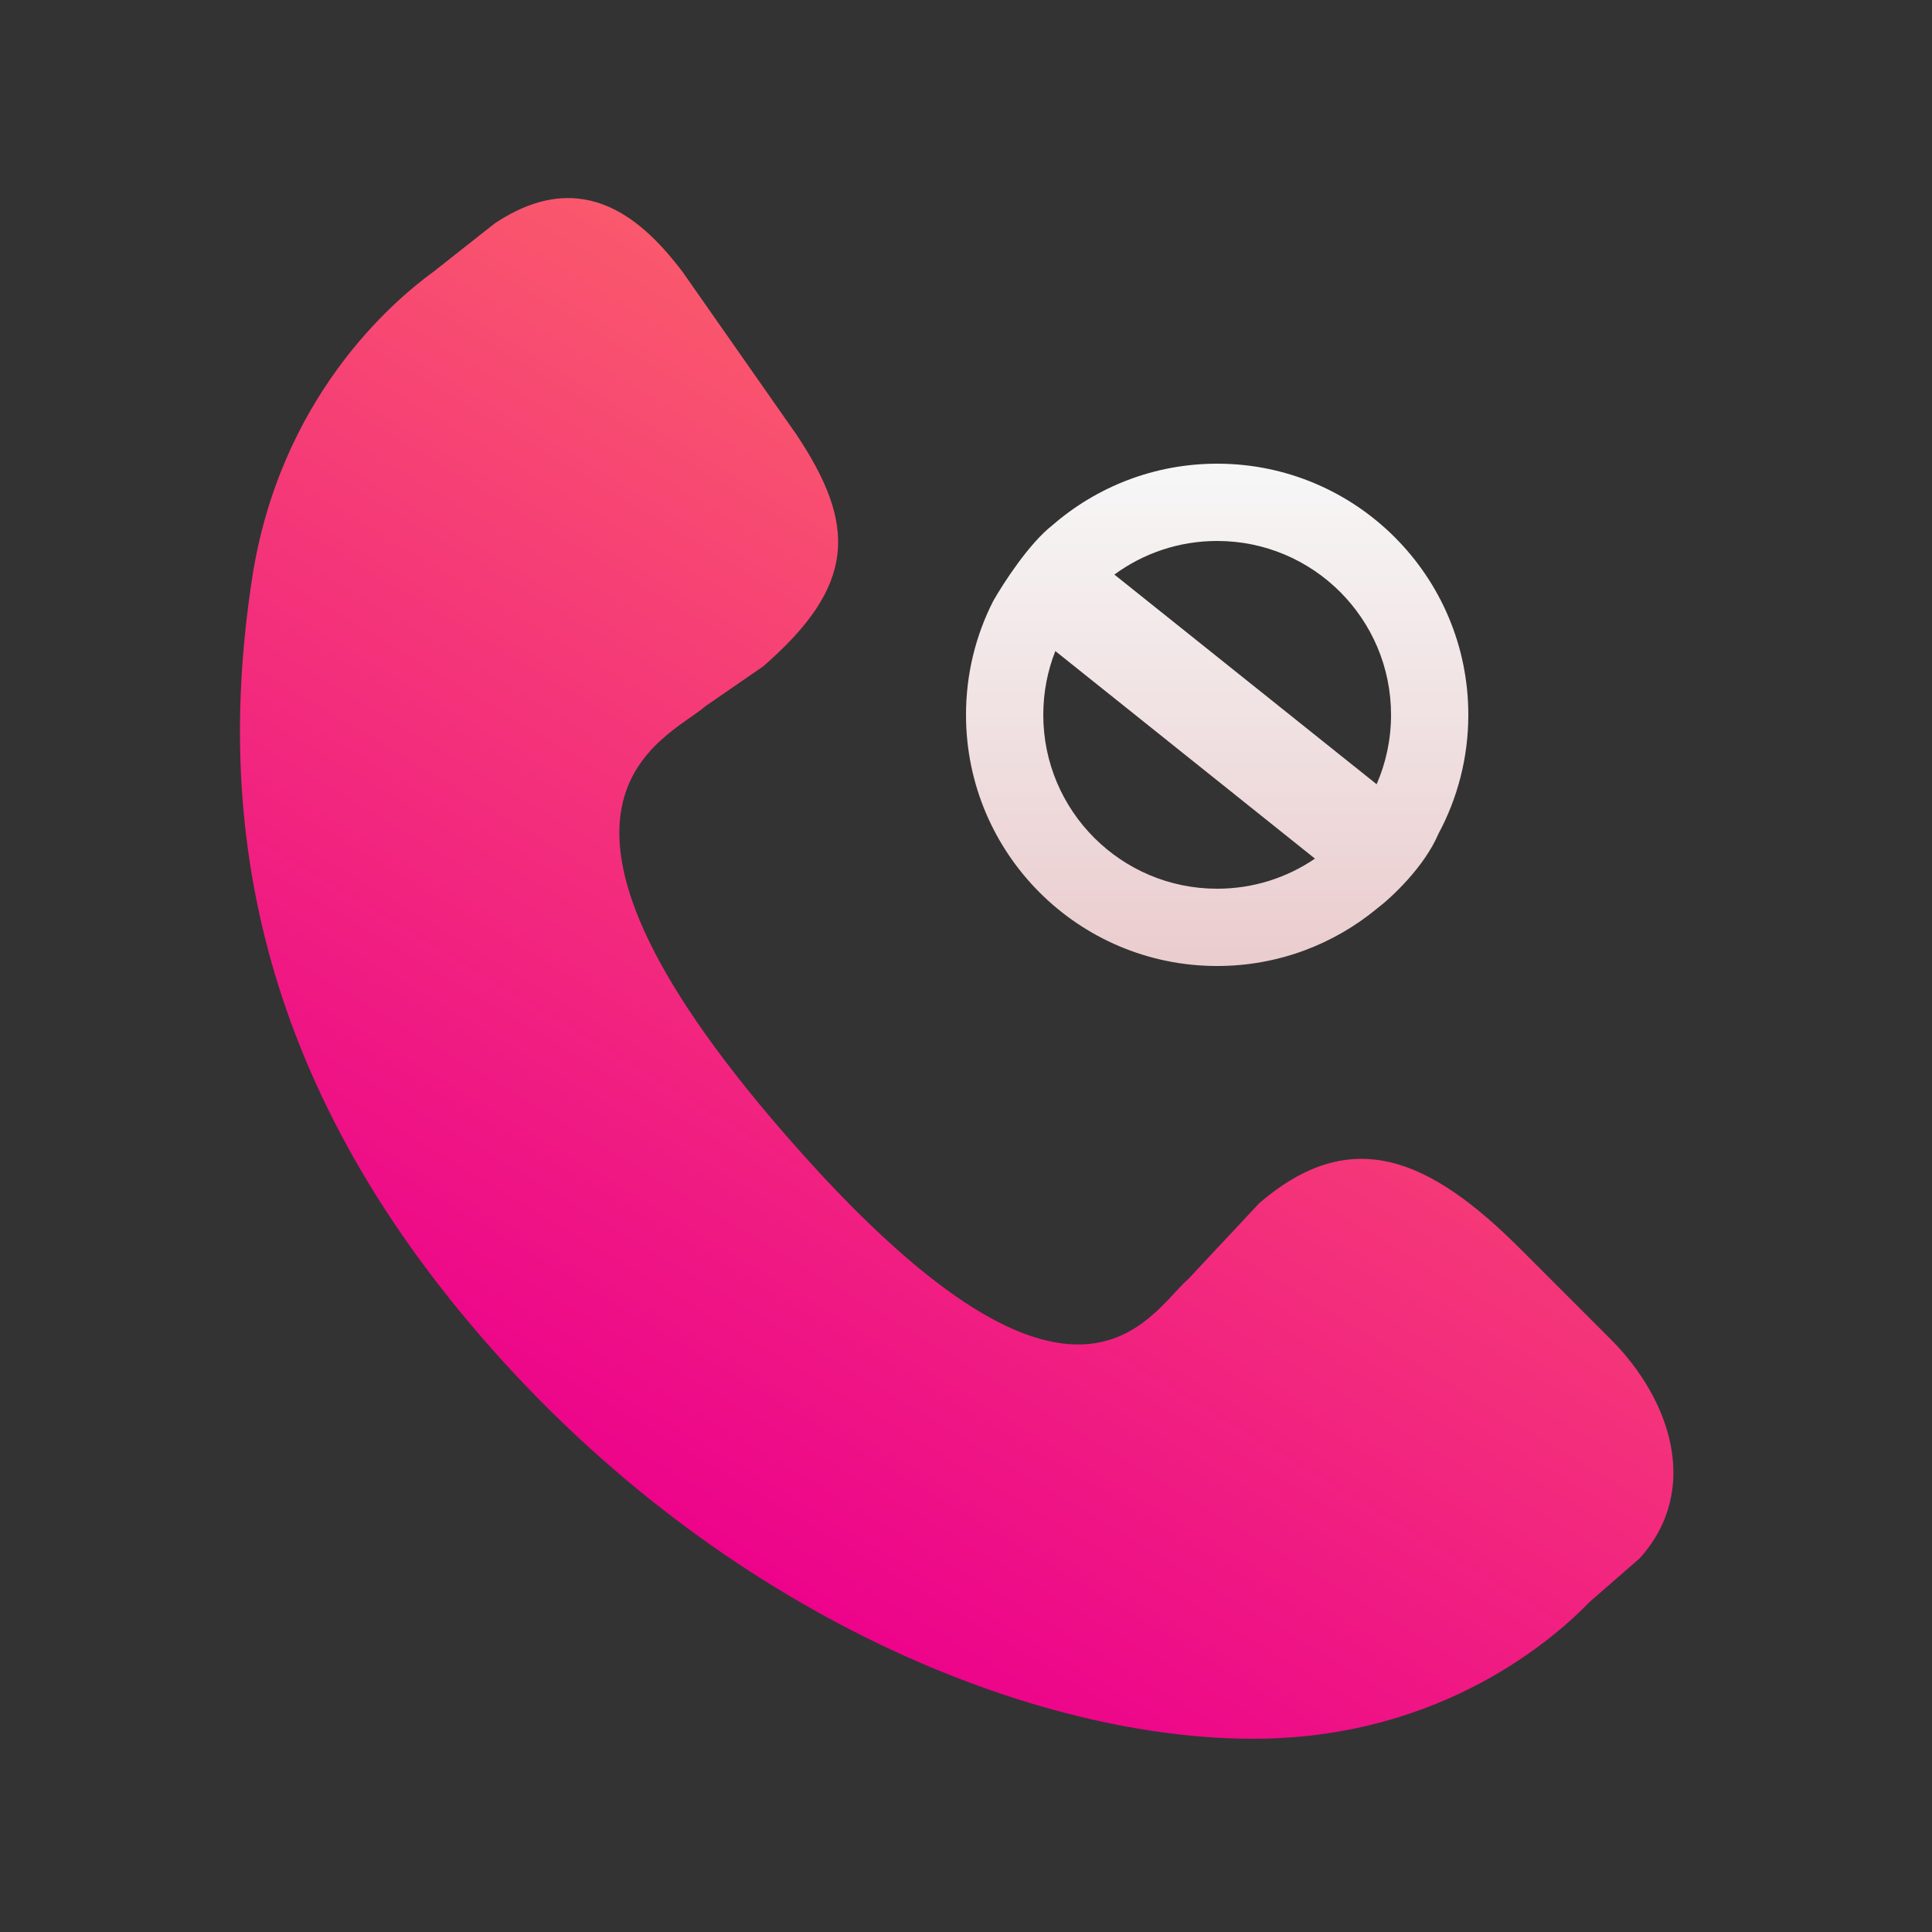 <svg width="50" height="50" viewBox="0 0 50 50" fill="none" xmlns="http://www.w3.org/2000/svg">
<rect x="0" y="0" width="50" height="50" fill="#333333" stroke="none"/>
<path d="M39.342 32.317C37 29.976 34.969 29.082 32.582 31.146L30.756 33.098C29.713 34.003 27.803 37.968 20.307 29.345C12.813 20.733 17.224 19.166 18.268 18.268L19.75 17.246C22.171 15.146 22.171 13.585 20.61 11.244L17.66 7.029C16.707 5.78 15.146 4.22 12.805 5.781L11.222 7.029C10.17 7.796 7.229 10.287 6.516 15.02C5.657 20.699 6.303 27.523 12.508 34.658C18.705 41.797 26.835 45.061 32.582 44.998C37.359 44.947 40.244 42.384 41.146 41.452L42.437 40.327C44.024 38.561 43.244 36.219 41.683 34.658L39.342 32.317Z" fill="url(#paint0_linear)"/>
<path fill-rule="evenodd" clip-rule="evenodd" d="M37.228 21.576C37.72 20.66 38 19.613 38 18.5C38 14.91 35.09 12 31.5 12C29.87 12 28.381 12.6 27.24 13.59C26.632 14.062 25.961 15.101 25.701 15.56C25.253 16.443 25 17.442 25 18.5C25 22.09 27.91 25 31.5 25C33.074 25 34.518 24.44 35.642 23.509C36.018 23.223 36.861 22.436 37.228 21.576ZM34.031 22.221C33.31 22.713 32.439 23 31.5 23C29.015 23 27 20.985 27 18.5C27 17.917 27.111 17.36 27.312 16.849L34.031 22.221ZM35.627 20.296L28.84 14.87C29.585 14.323 30.505 14 31.5 14C33.985 14 36 16.015 36 18.5C36 19.139 35.867 19.746 35.627 20.296Z" fill="url(#paint1_linear)"/>
<defs>
<linearGradient id="paint0_linear" x1="24.759" y1="45.04" x2="42.381" y2="15.651" gradientUnits="userSpaceOnUse">
<stop stop-color="#EC008C"/>
<stop offset="1" stop-color="#FC6767"/>
</linearGradient>
<linearGradient id="paint1_linear" x1="31.5" y1="12" x2="31.5" y2="25" gradientUnits="userSpaceOnUse">
<stop stop-color="#F7F7F7"/>
<stop offset="1" stop-color="#EACCCE"/>
</linearGradient>
</defs>
</svg>
